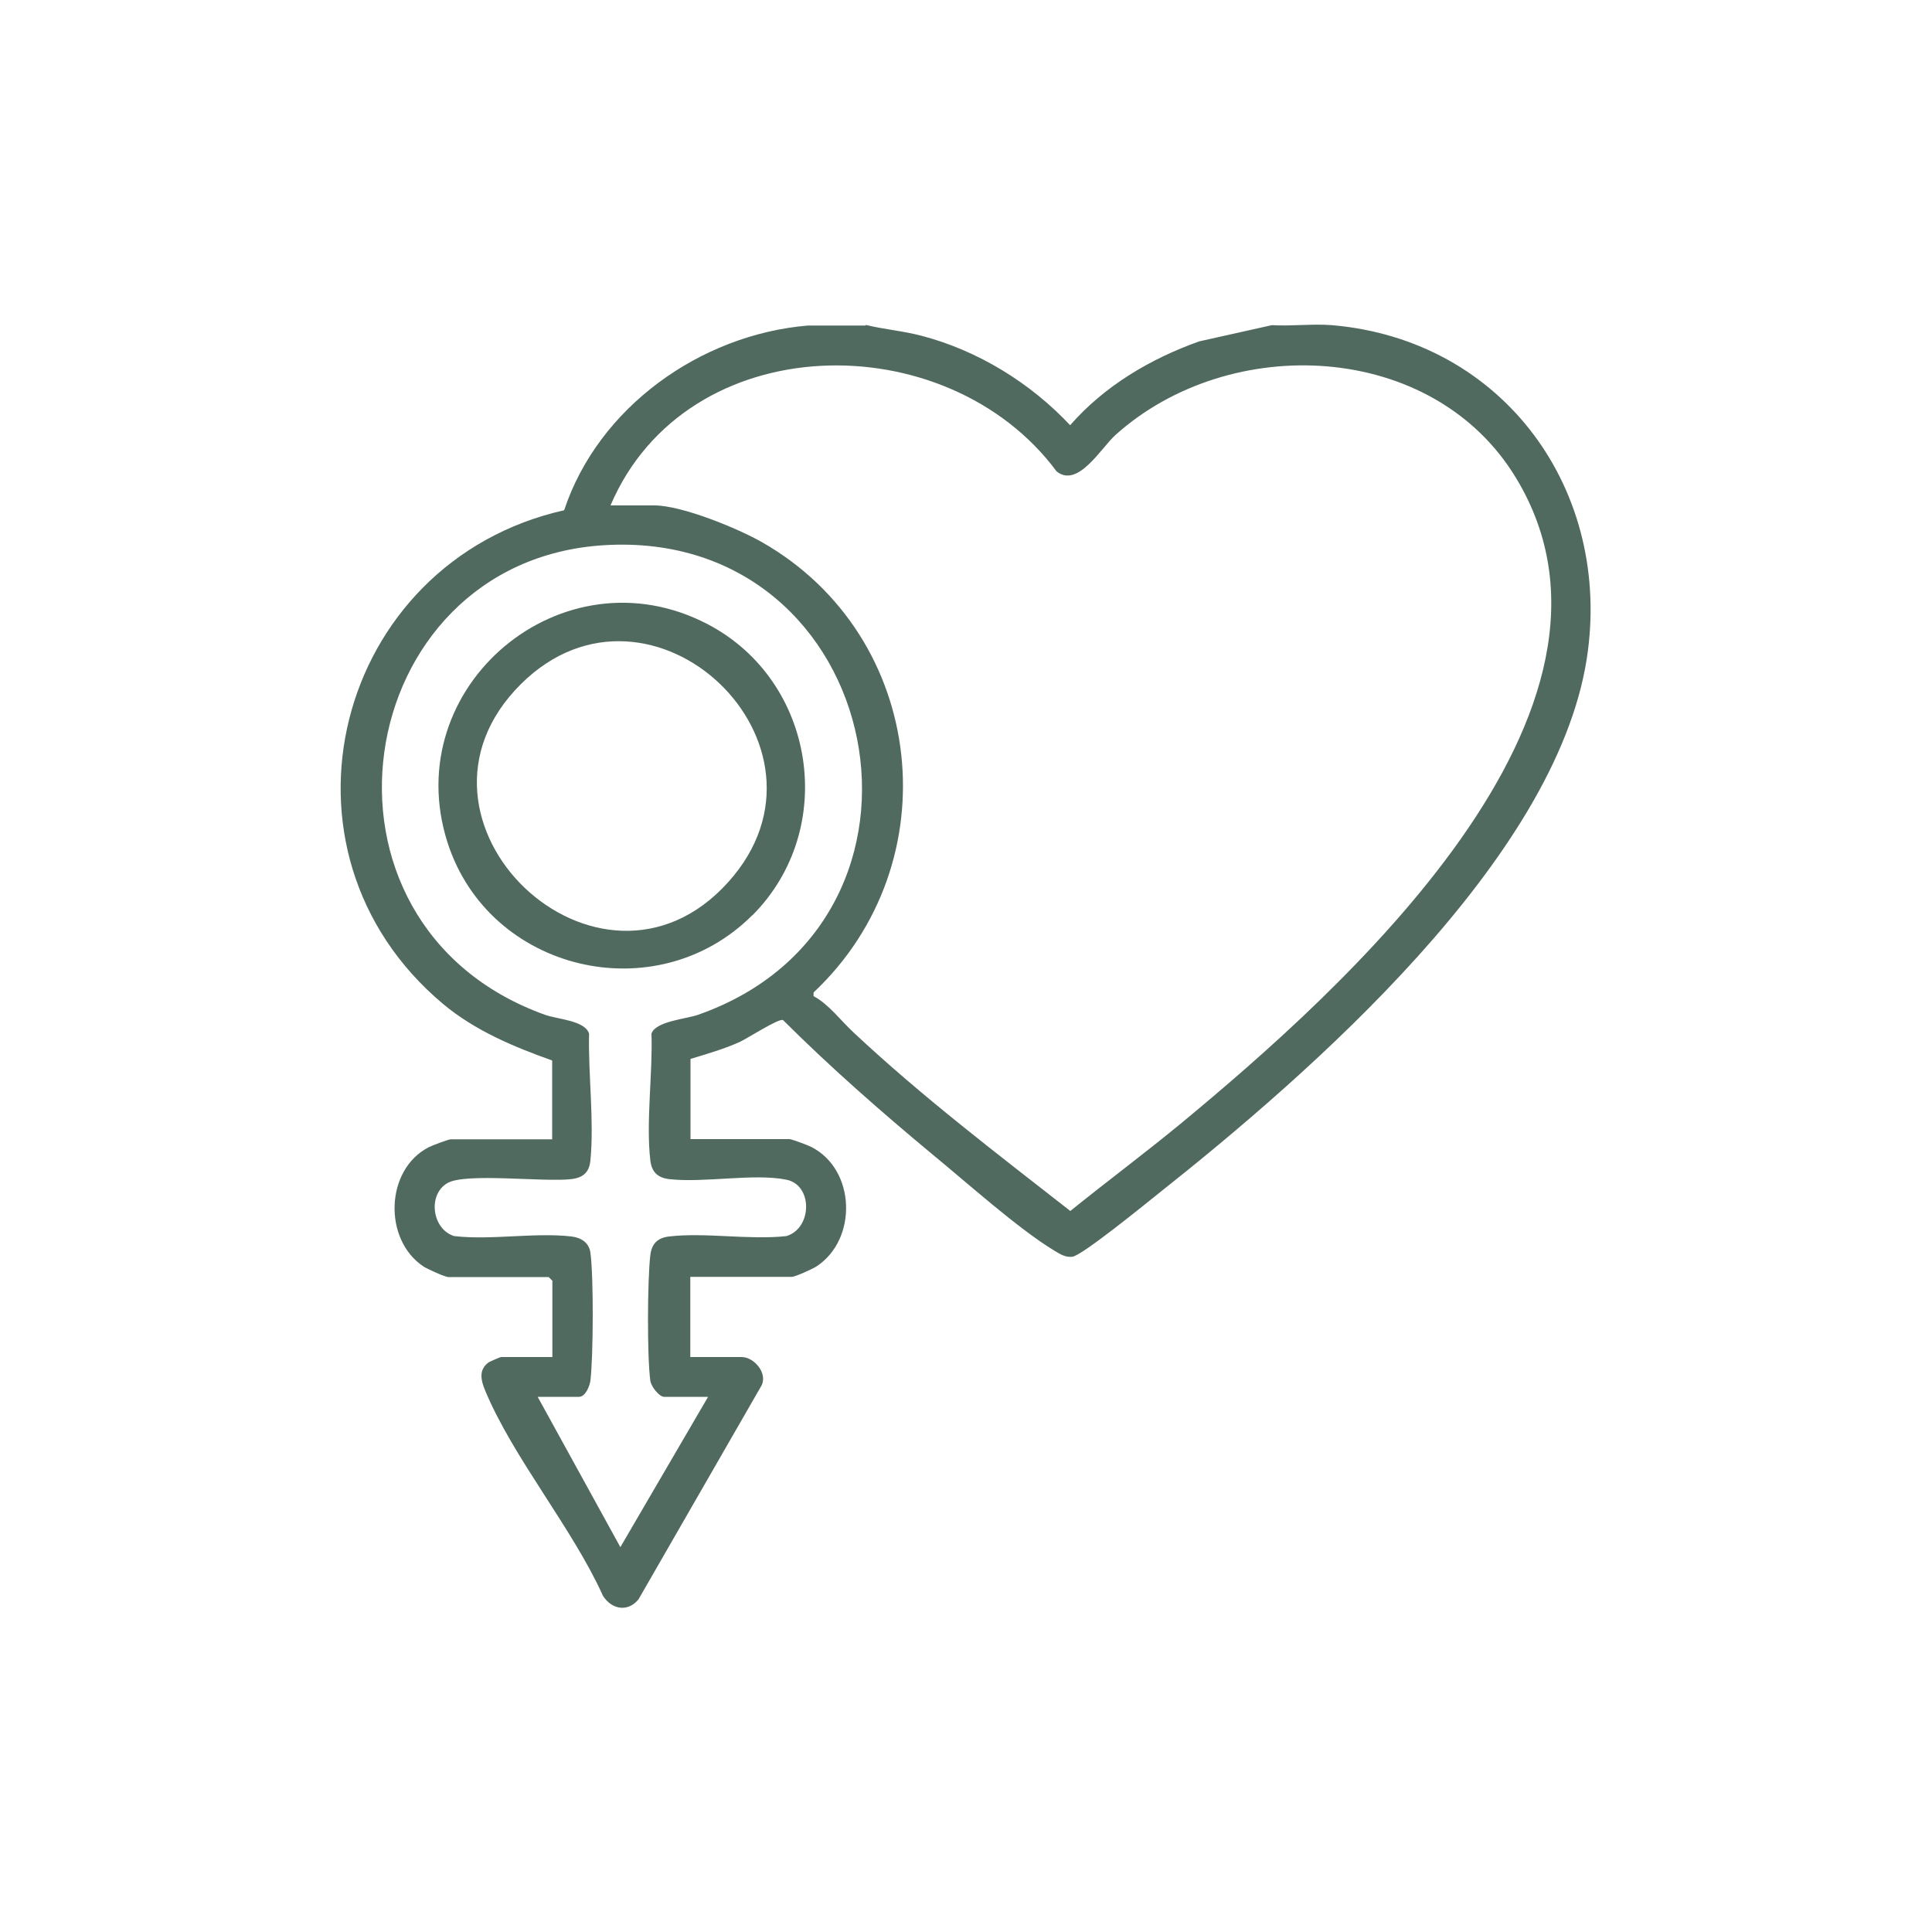 <svg width="110" height="110" viewBox="0 0 110 110" fill="none" xmlns="http://www.w3.org/2000/svg">
<path d="M49.302 18.502C50.347 18.755 51.425 18.843 52.47 19.118C55.671 19.954 58.674 21.802 60.929 24.211C62.876 21.978 65.494 20.427 68.277 19.437L72.413 18.513C73.524 18.579 74.734 18.425 75.834 18.513C85.624 19.349 91.828 27.951 90.343 37.51C88.561 48.95 74.613 61.094 65.912 67.991C65.208 68.552 61.578 71.511 61.05 71.555C60.643 71.599 60.335 71.39 60.005 71.192C57.959 69.949 55.022 67.309 53.075 65.714C50.149 63.283 47.278 60.764 44.583 58.08C44.352 57.959 42.57 59.114 42.119 59.323C41.217 59.73 40.249 60.005 39.314 60.291V64.856H44.946C45.078 64.856 46.013 65.208 46.2 65.307C48.719 66.594 48.84 70.565 46.486 72.105C46.266 72.248 45.276 72.699 45.078 72.699H39.303V77.264H42.229C42.944 77.264 43.758 78.221 43.329 78.936L36.355 91.058C35.75 91.806 34.826 91.641 34.331 90.86C32.582 86.988 29.216 83.006 27.621 79.167C27.39 78.606 27.225 77.99 27.83 77.561C27.896 77.517 28.49 77.264 28.523 77.264H31.449V72.919L31.24 72.71H25.531C25.333 72.71 24.354 72.259 24.123 72.116C21.813 70.598 21.923 66.594 24.409 65.318C24.596 65.219 25.542 64.867 25.663 64.867H31.438V60.379C29.238 59.598 27.038 58.674 25.234 57.167C14.817 48.444 19.085 31.988 32.12 29.051C34.067 23.188 39.875 19.052 45.991 18.535H49.269L49.302 18.502ZM34.76 28.776H37.257C38.819 28.776 42.02 30.085 43.417 30.888C52.778 36.256 54.142 49.148 46.321 56.507V56.716C47.19 57.178 47.861 58.102 48.598 58.784C52.481 62.425 56.749 65.67 60.94 68.948C63.008 67.276 65.153 65.681 67.21 63.987C76.373 56.408 94.325 40.447 86.317 27.214C81.587 19.393 70.015 18.909 63.503 24.772C62.678 25.52 61.369 27.808 60.159 26.84C53.9 18.403 39.105 18.601 34.76 28.776ZM40.315 79.53H37.818C37.532 79.53 37.07 78.947 37.026 78.606C36.839 77.231 36.861 72.875 37.026 71.467C37.103 70.807 37.444 70.477 38.093 70.4C40.161 70.158 42.647 70.609 44.77 70.378C46.255 69.938 46.288 67.463 44.77 67.166C42.911 66.792 40.073 67.364 38.093 67.133C37.433 67.056 37.103 66.715 37.026 66.066C36.773 63.866 37.169 61.105 37.092 58.85C37.323 58.146 39.072 58.014 39.732 57.783C54.945 52.459 50.468 30.052 34.386 31.042C19.888 31.933 16.654 52.624 31.042 57.783C31.757 58.036 33.308 58.102 33.539 58.85C33.484 61.138 33.836 63.822 33.616 66.066C33.55 66.737 33.22 67.045 32.538 67.133C30.976 67.32 26.543 66.759 25.487 67.353C24.332 68.002 24.596 69.993 25.861 70.378C27.973 70.62 30.47 70.158 32.538 70.4C33.088 70.466 33.539 70.752 33.616 71.324C33.803 72.721 33.781 77.187 33.616 78.606C33.572 78.925 33.33 79.53 32.967 79.53H30.613L35.321 88.088L40.315 79.53Z" fill="#516A60"/>
<path d="M42.835 52.107C37.357 57.585 27.831 55.319 25.477 47.96C22.65 39.094 32.033 31.196 40.316 35.552C46.443 38.775 47.741 47.201 42.835 52.118V52.107ZM29.668 38.94C21.836 46.706 34.123 58.377 41.46 50.226C48.478 42.438 37.06 31.614 29.668 38.94Z" fill="#516A60"/>
</svg>
